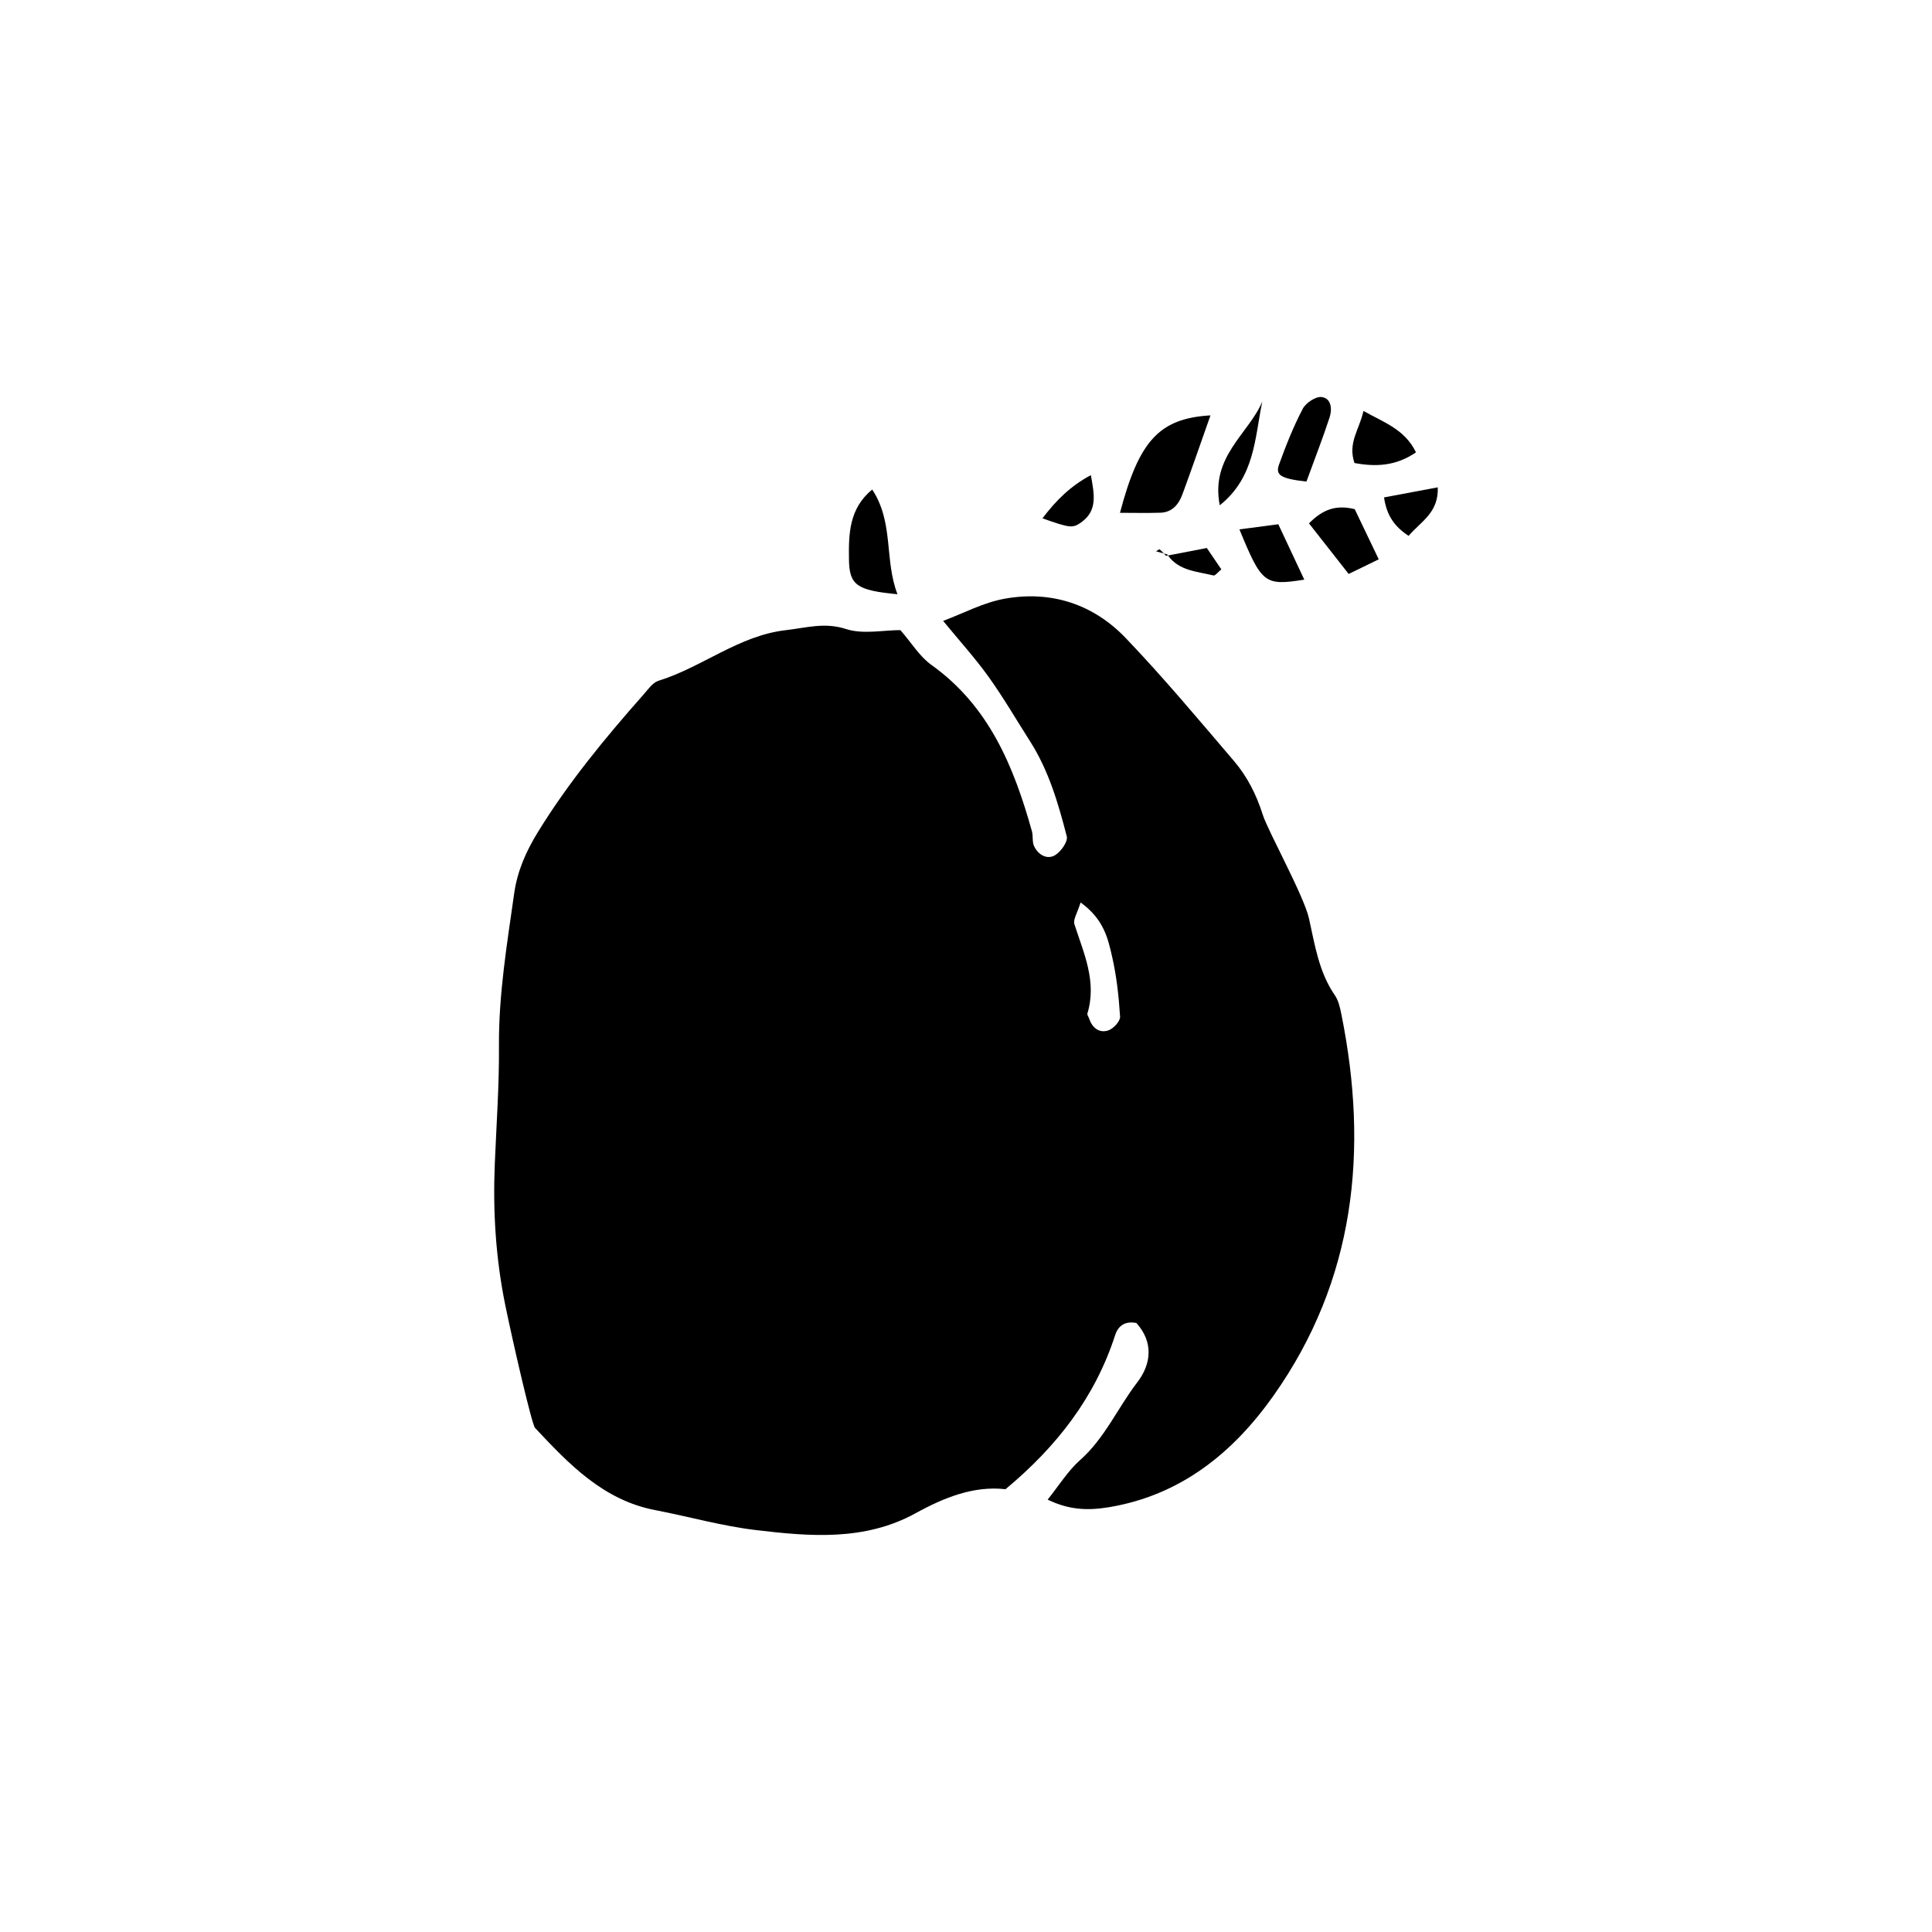 <?xml version="1.0" encoding="UTF-8"?>
<!-- Uploaded to: ICON Repo, www.svgrepo.com, Generator: ICON Repo Mixer Tools -->
<svg fill="#000000" width="800px" height="800px" version="1.1" viewBox="144 144 512 512" xmlns="http://www.w3.org/2000/svg">
 <g fill-rule="evenodd">
  <path d="m457.34 275.04c2.473-6.676 4.777-13.414 7.449-20.961-13.531 0.801-18.914 6.633-23.984 25.82 3.637 0 7.188 0.094 10.727-0.023 3.094-0.102 4.832-2.203 5.809-4.836z"/>
  <path d="m451.32 289.59c-0.102-0.09-0.625 0.332-0.953 0.516 0.688 0.188 1.375 0.383 2.062 0.574-0.348-0.383-0.707-0.762-1.109-1.09z"/>
  <path d="m519.25 263.88c-2.957-6.09-8.359-7.859-13.922-10.969-1.051 4.883-4.215 8.418-2.379 13.793 5.602 1.035 10.934 0.848 16.301-2.824z"/>
  <path d="m381.84 301.48c-3.516-9.105-0.914-18.965-6.691-27.746-6.191 5.055-6.254 11.879-6.164 18.512 0.086 6.856 2.086 8.203 12.855 9.234z"/>
  <path d="m420.26 281.37c7.281 2.547 7.973 2.668 10.207 1.109 4.523-3.164 3.496-7.598 2.621-12.559-5.367 2.856-9.246 6.703-12.828 11.449z"/>
  <path d="m368.21 310.7c-5.668-1.852-10.59-0.309-15.879 0.289-12.504 1.406-22.191 9.82-33.809 13.418-1.543 0.477-2.762 2.269-3.945 3.613-10.184 11.523-19.965 23.367-28.035 36.5-3.074 5.008-5.434 10.219-6.285 16.281-1.895 13.418-4.121 26.746-4.027 40.383 0.078 10.398-0.672 20.805-1.102 31.203-0.523 12.617 0.234 25.023 2.781 37.52 1.977 9.645 7.016 31.574 7.887 32.508 9.004 9.609 18.066 19.141 31.871 21.789 8.867 1.699 17.625 4.203 26.566 5.269 14.379 1.723 28.938 2.969 42.422-4.457 7.606-4.184 15.461-7.312 23.82-6.359 13.652-11.363 23.734-24.406 29.059-40.859 0.703-2.156 2.34-3.832 5.621-3.188 4.496 4.984 4.051 10.754 0.234 15.727-5.191 6.762-8.59 14.793-15.164 20.609-3.25 2.887-5.613 6.773-8.586 10.473 5.512 2.664 10.398 2.969 16.117 2.027 19.293-3.16 33.172-14.641 43.723-29.559 21.637-30.582 25.27-64.988 18.012-101.03-0.352-1.754-0.758-3.664-1.734-5.09-4.25-6.144-5.324-13.445-6.859-20.355-1.34-6.012-10.887-23.184-12.254-27.508-1.684-5.328-4.109-10.098-7.625-14.223-9.379-10.992-18.668-22.102-28.641-32.539-8.629-9.035-19.812-12.707-32.184-10.465-5.641 1.02-10.949 3.894-16.254 5.867 4.324 5.269 8.488 9.859 12.078 14.867 3.93 5.492 7.332 11.359 10.969 17.059 4.934 7.738 7.473 16.445 9.723 25.188 0.348 1.375-1.59 4.113-3.156 5.008-2.144 1.223-4.426-0.172-5.508-2.414-0.551-1.145-0.215-2.691-0.574-3.965-4.801-17.152-11.367-33.172-26.652-44.086-3.121-2.231-5.254-5.832-8.207-9.211-4.621 0.004-9.941 1.168-14.402-0.289zm62.156 72.461c6.18 4.481 7.242 9.52 8.336 14.281 1.207 5.227 1.797 10.637 2.129 16 0.074 1.191-1.812 3.227-3.176 3.652-2.426 0.75-4.25-0.766-5.055-3.242-0.145-0.426-0.535-0.918-0.426-1.262 2.555-8.441-0.945-15.93-3.438-23.641-0.414-1.246 0.793-3.016 1.629-5.789z"/>
  <path d="m452.43 290.68c0.191 0.207 0.383 0.418 0.574 0.625 0.172-0.035 0.344-0.066 0.516-0.102-0.066-0.09-0.133-0.18-0.195-0.277-0.301-0.078-0.598-0.16-0.895-0.246z"/>
  <path d="m453.52 291.21c2.949 4.094 7.742 4.223 12.062 5.297 0.438 0.117 1.168-0.879 2.086-1.617-1.395-2.047-2.801-4.117-3.848-5.664-4.008 0.777-7.18 1.383-10.301 1.984z"/>
  <path d="m490.89 282.7c3.352 4.273 6.578 8.383 10.52 13.402 3.141-1.523 5.352-2.598 7.973-3.875-2.449-5.106-4.512-9.43-6.371-13.297-5.023-1.223-8.48 0.094-12.121 3.769z"/>
  <path d="m510.78 275.82c0.727 4.91 2.848 7.773 6.516 10.188 3.332-3.894 7.977-6.125 7.727-12.859-5.231 0.98-9.707 1.82-14.242 2.672z"/>
  <path d="m467.25 277.91c9.359-7.484 9.258-17.871 11.277-27.512-3.539 8.504-13.82 14.559-11.277 27.512z"/>
  <path d="m494.26 249.22c-1.566-0.207-4.211 1.555-5.027 3.125-2.469 4.715-4.449 9.723-6.269 14.742-1.023 2.824 0.395 3.758 7.254 4.535 2.242-6.148 4.34-11.52 6.137-16.996 0.703-2.16 0.508-5.062-2.094-5.406z"/>
  <path d="m472.46 284.29c5.93 14.43 6.676 14.98 17.191 13.32-2.258-4.812-4.465-9.508-6.887-14.676-3.258 0.43-6.219 0.816-10.305 1.355z"/>
 </g>
</svg>